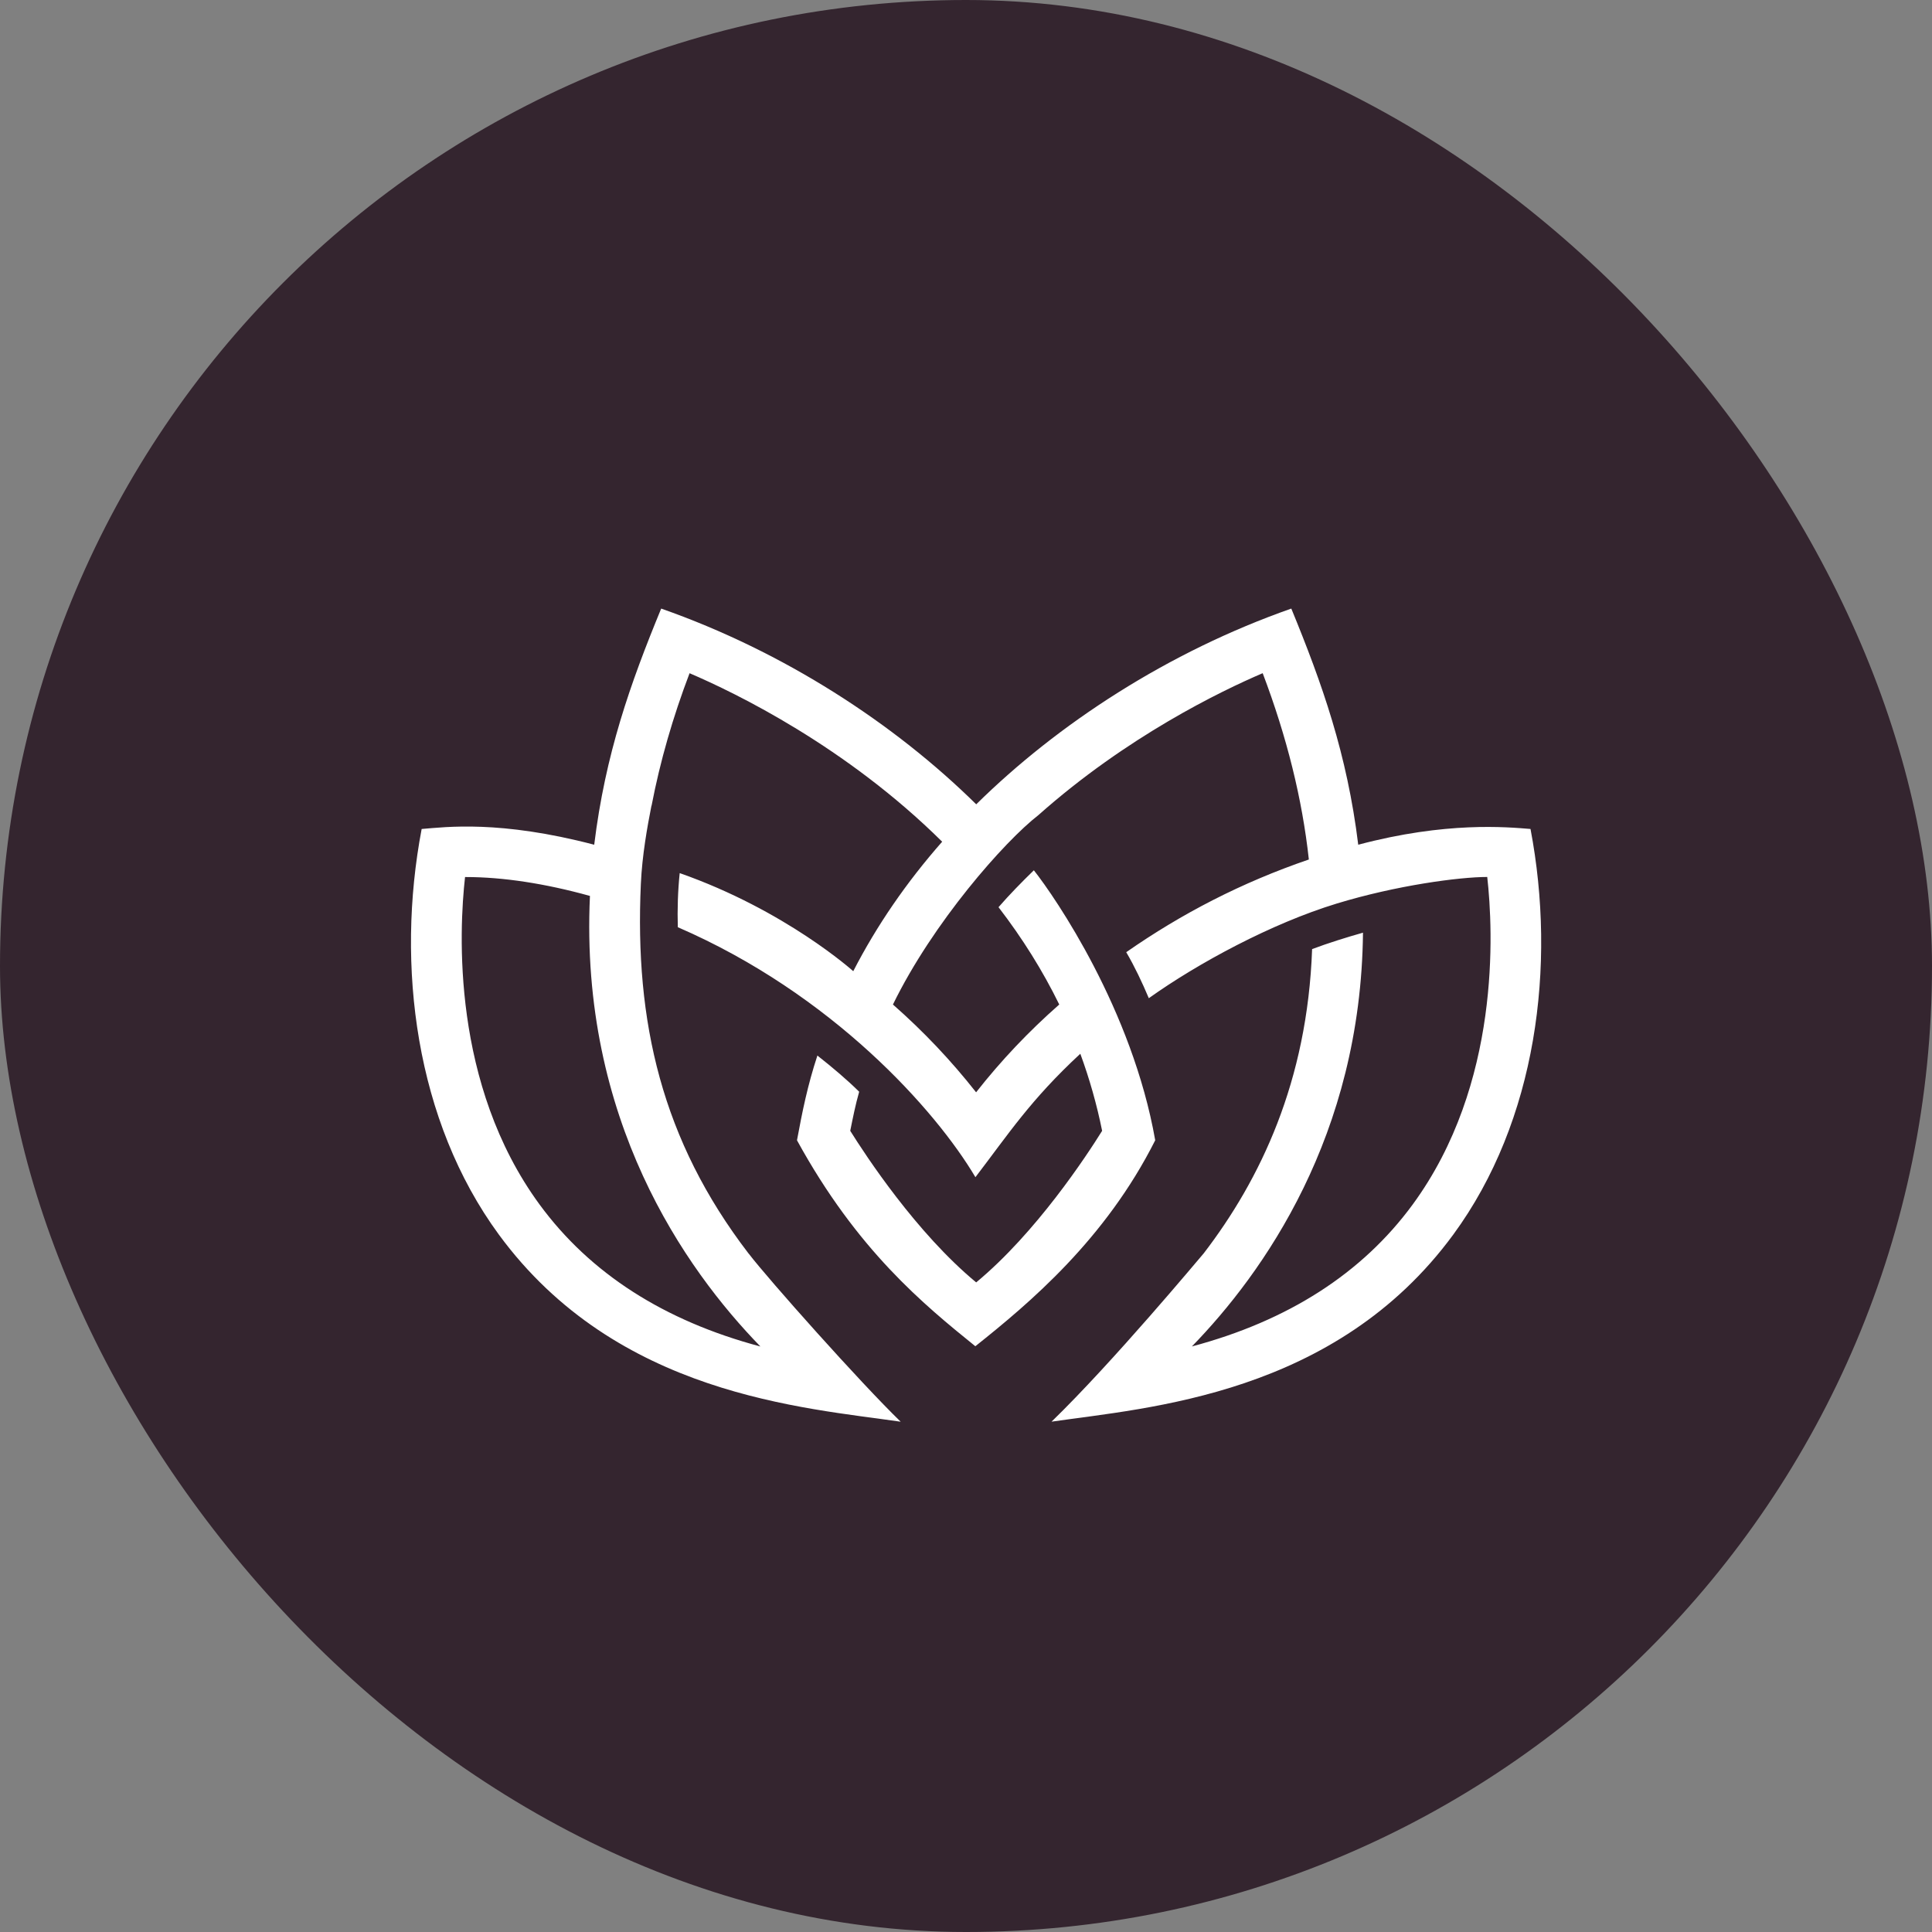 <svg width="48" height="48" viewBox="0 0 48 48" fill="none" xmlns="http://www.w3.org/2000/svg">
<rect x="0" y="0" width="48" height="48" fill="#808080" stroke="none"/>
<rect width="48" height="48" rx="24" fill="#34252F"/>
<g clip-path="url(#clip0_296_2268)">
<path d="M38.032 20.596C37.432 20.547 35.928 20.407 33.745 20.987C33.469 18.736 32.849 16.986 32.082 15.12C29.025 16.192 26.284 17.981 24.254 19.983C22.225 17.982 19.484 16.192 16.427 15.12C15.658 16.986 15.039 18.736 14.763 20.987C12.419 20.372 11.078 20.547 10.476 20.596C9.83 23.991 10.324 27.85 12.394 30.673C15.326 34.668 19.976 34.973 22.377 35.322C21.37 34.346 19.088 31.782 18.604 31.149C18.602 31.148 18.595 31.139 18.595 31.139C16.442 28.33 15.765 25.389 15.922 21.957C15.954 21.251 16.082 20.539 16.185 20.018H16.188C16.401 18.907 16.721 17.807 17.132 16.726C18.287 17.22 21.024 18.551 23.408 20.912C22.52 21.921 21.78 22.999 21.199 24.129C21.199 24.129 19.52 22.616 16.887 21.692C16.841 22.132 16.827 22.596 16.84 23.036C20.681 24.7 23.249 27.584 24.234 29.247C25.056 28.173 25.6 27.329 26.84 26.18C27.069 26.803 27.251 27.445 27.382 28.095C26.999 28.71 25.744 30.626 24.253 31.861C22.762 30.626 21.509 28.71 21.124 28.095C21.192 27.758 21.252 27.455 21.346 27.124C21.051 26.831 20.681 26.518 20.308 26.225C20.062 26.972 19.933 27.618 19.801 28.33C21.298 31.063 22.953 32.413 24.232 33.447C25.584 32.371 27.461 30.793 28.701 28.33C28.131 25.09 26.224 22.303 25.686 21.622C25.38 21.919 25.071 22.236 24.808 22.539C25.403 23.312 25.907 24.119 26.317 24.957C25.556 25.626 24.873 26.347 24.251 27.138C23.628 26.347 22.946 25.626 22.185 24.957C23.177 22.922 24.956 20.904 25.8 20.25C27.997 18.298 30.329 17.171 31.371 16.725C31.971 18.305 32.355 19.857 32.518 21.354C30.845 21.927 29.361 22.696 27.981 23.657C28.186 24.005 28.378 24.411 28.542 24.8C29.772 23.923 31.592 22.943 33.209 22.449C34.687 21.998 36.254 21.788 36.95 21.788C37.1 23.123 37.289 26.937 35.096 29.928C33.843 31.635 32.004 32.815 29.612 33.452C31.383 31.631 33.812 28.216 33.863 23.172C33.44 23.292 32.995 23.431 32.599 23.58C32.481 26.871 31.312 29.305 29.907 31.138C29.812 31.246 27.654 33.839 26.125 35.321C28.525 34.972 33.175 34.667 36.107 30.672C38.178 27.849 38.671 23.991 38.025 20.595L38.032 20.596ZM18.892 33.453C16.499 32.816 14.661 31.636 13.408 29.929C11.214 26.939 11.404 23.126 11.554 21.79H11.581C12.492 21.79 13.546 21.95 14.657 22.259C14.399 27.807 17.015 31.524 18.892 33.453Z" fill="white"/>
</g>
<defs>
<clipPath id="clip0_296_2268">
<rect width="28.085" height="22.555" fill="white" transform="translate(10.213 12.766)"/>
</clipPath>
</defs>
</svg>
